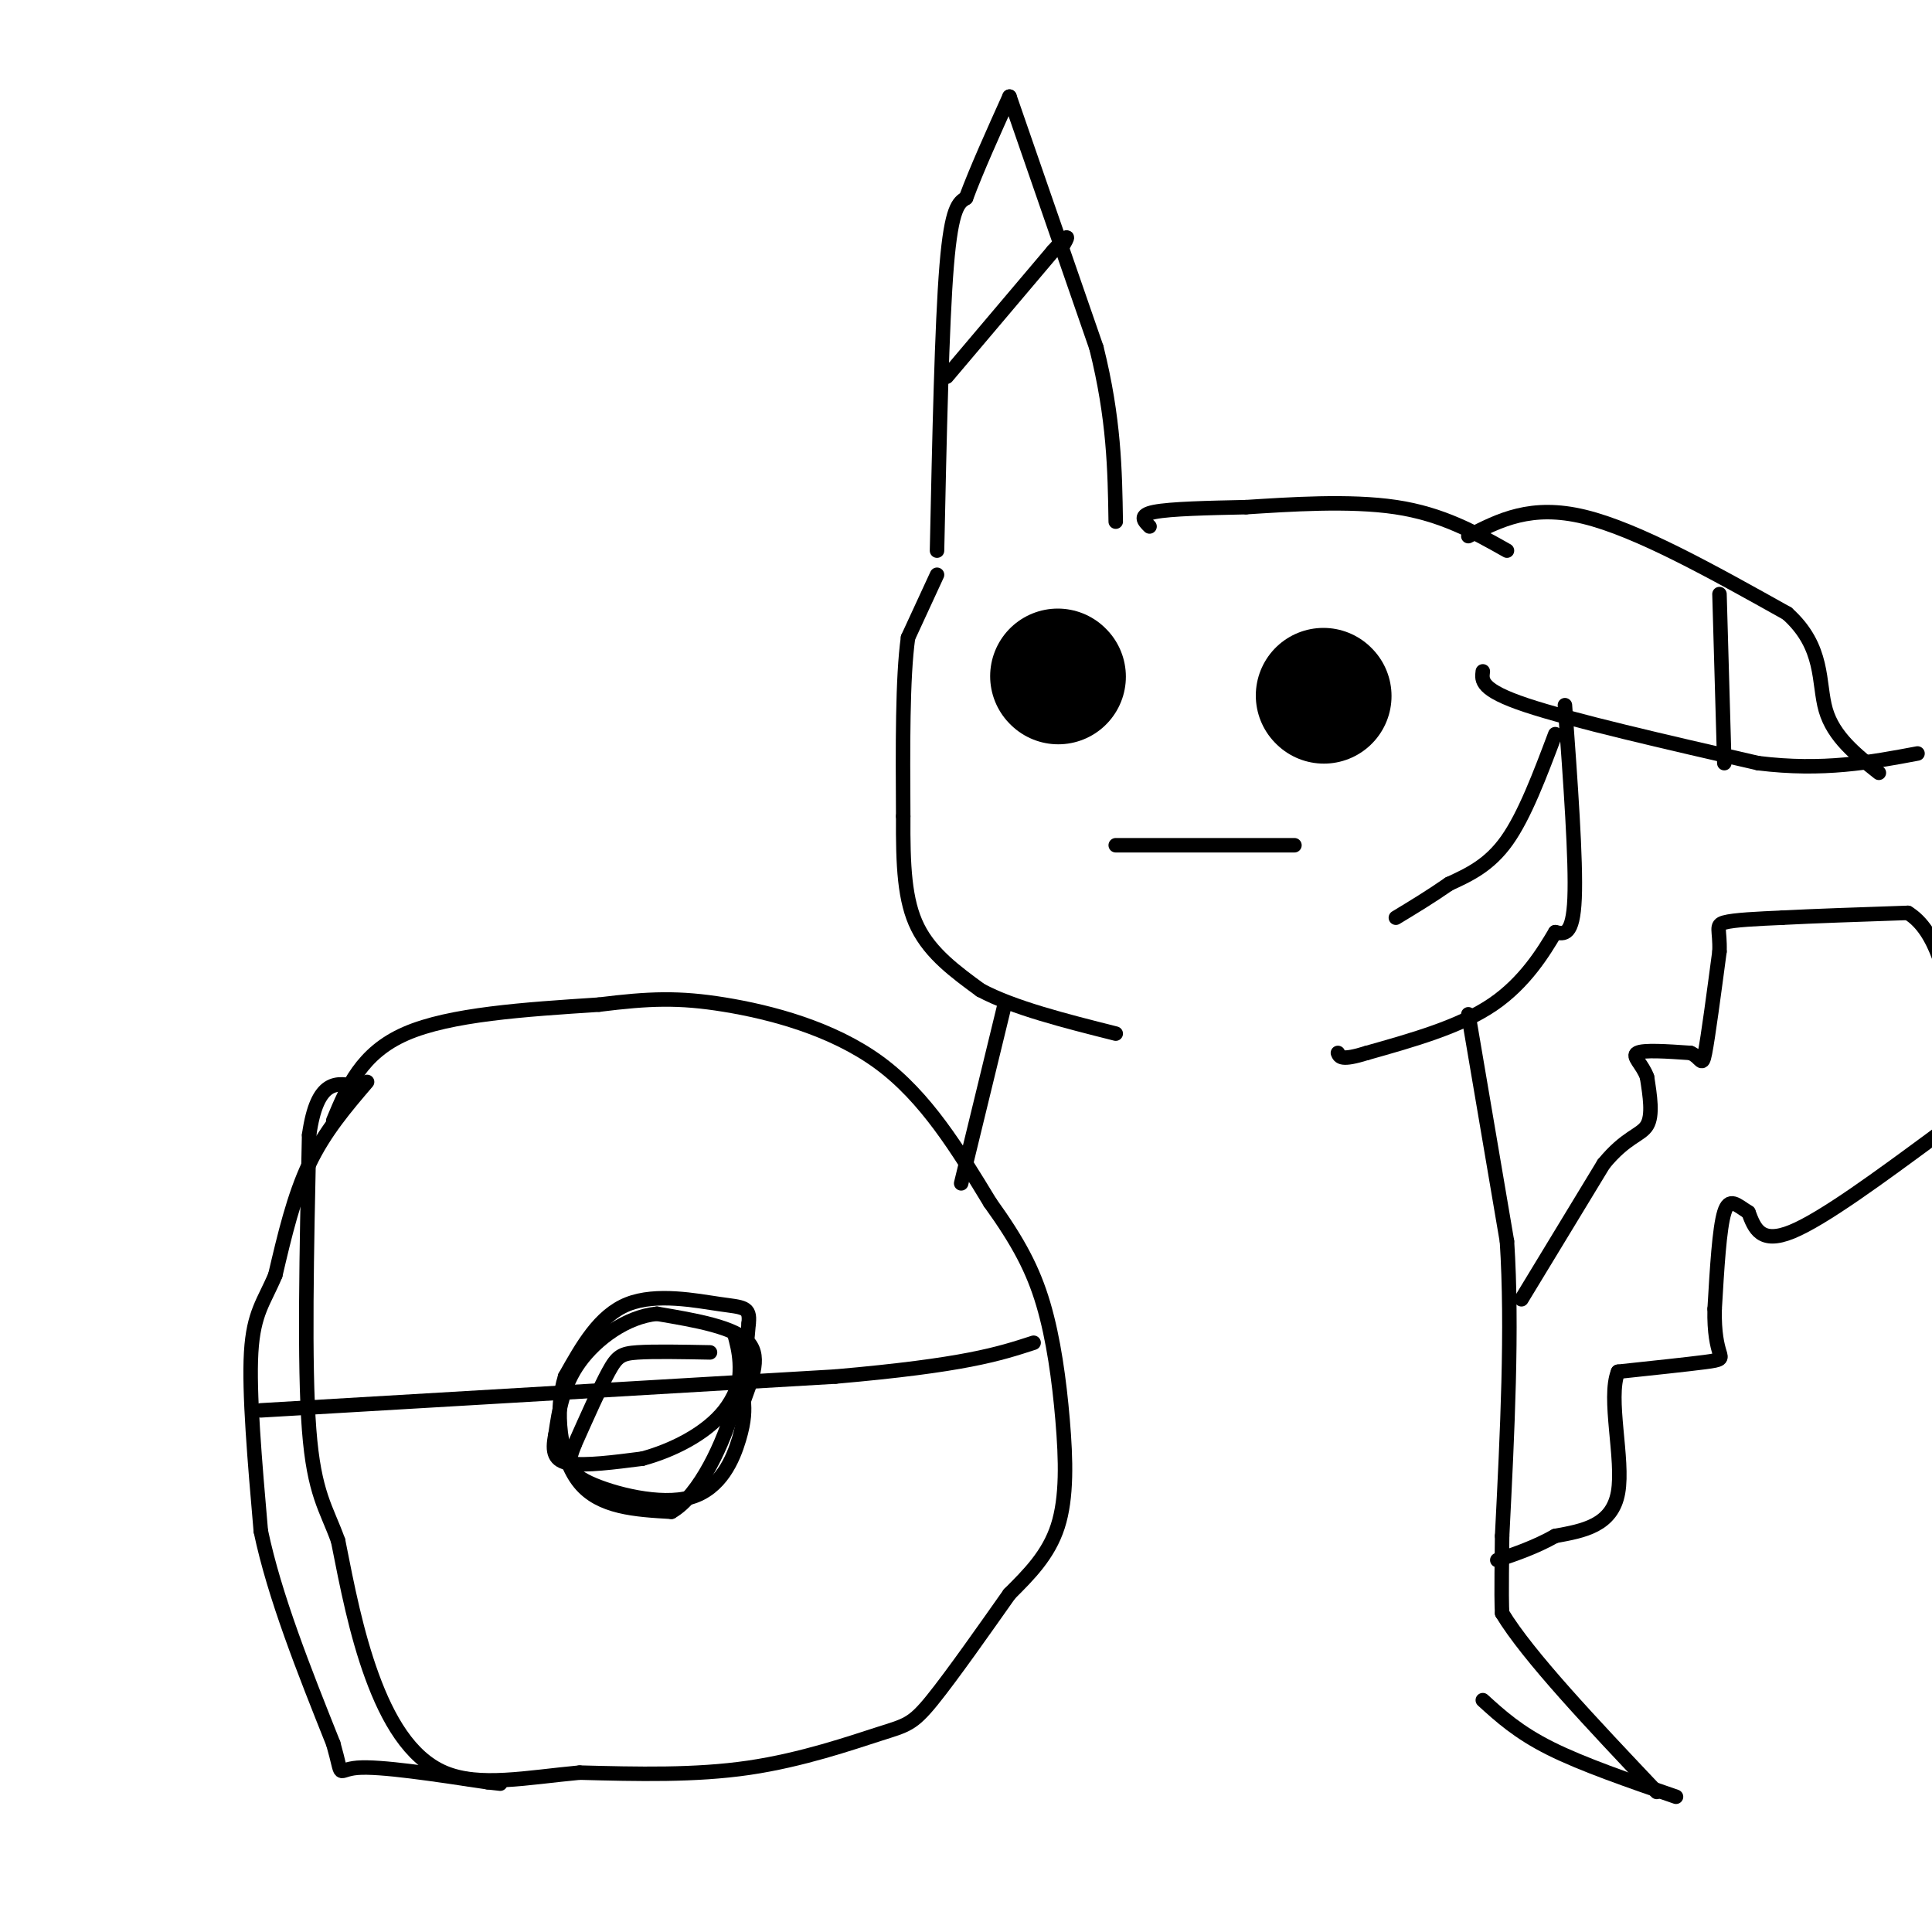 <svg viewBox='0 0 400 400' version='1.1' xmlns='http://www.w3.org/2000/svg' xmlns:xlink='http://www.w3.org/1999/xlink'><g fill='none' stroke='rgb(0,0,0)' stroke-width='3' stroke-linecap='round' stroke-linejoin='round'><path d='M69,232c2.917,-7.000 5.833,-14.000 15,-18c9.167,-4.000 24.583,-5.000 40,-6'/><path d='M124,208c10.440,-1.298 16.542,-1.542 26,0c9.458,1.542 22.274,4.869 32,12c9.726,7.131 16.363,18.065 23,29'/><path d='M205,249c5.823,8.094 8.880,13.829 11,21c2.120,7.171 3.301,15.777 4,24c0.699,8.223 0.914,16.064 -1,22c-1.914,5.936 -5.957,9.968 -10,14'/><path d='M209,330c-4.823,6.833 -11.880,16.914 -16,22c-4.120,5.086 -5.301,5.177 -11,7c-5.699,1.823 -15.914,5.378 -27,7c-11.086,1.622 -23.043,1.311 -35,1'/><path d='M120,367c-10.940,1.012 -20.792,3.042 -28,0c-7.208,-3.042 -11.774,-11.155 -15,-20c-3.226,-8.845 -5.113,-18.423 -7,-28'/><path d='M70,319c-2.422,-6.756 -4.978,-9.644 -6,-23c-1.022,-13.356 -0.511,-37.178 0,-61'/><path d='M64,235c1.667,-11.833 5.833,-10.917 10,-10'/><path d='M76,224c-4.417,5.167 -8.833,10.333 -12,17c-3.167,6.667 -5.083,14.833 -7,23'/><path d='M57,264c-2.289,5.489 -4.511,7.711 -5,16c-0.489,8.289 0.756,22.644 2,37'/><path d='M54,317c2.833,13.500 8.917,28.750 15,44'/><path d='M69,361c2.244,7.822 0.356,5.378 5,5c4.644,-0.378 15.822,1.311 27,3'/><path d='M101,369c4.500,0.500 2.250,0.250 0,0'/><path d='M54,292c0.000,0.000 119.000,-7.000 119,-7'/><path d='M173,285c26.667,-2.333 33.833,-4.667 41,-7'/><path d='M147,280c-5.822,-0.111 -11.644,-0.222 -15,0c-3.356,0.222 -4.244,0.778 -6,4c-1.756,3.222 -4.378,9.111 -7,15'/><path d='M119,299c-1.520,3.785 -1.820,5.746 3,8c4.820,2.254 14.759,4.799 21,3c6.241,-1.799 8.783,-7.943 10,-12c1.217,-4.057 1.108,-6.029 1,-8'/><path d='M154,290c1.222,-3.644 3.778,-8.756 1,-12c-2.778,-3.244 -10.889,-4.622 -19,-6'/><path d='M136,272c-6.289,0.622 -12.511,5.178 -16,10c-3.489,4.822 -4.244,9.911 -5,15'/><path d='M115,297c-0.778,3.711 -0.222,5.489 3,6c3.222,0.511 9.111,-0.244 15,-1'/><path d='M133,302c5.889,-1.578 13.111,-5.022 17,-10c3.889,-4.978 4.444,-11.489 5,-18'/><path d='M155,274c0.393,-3.512 -1.125,-3.292 -6,-4c-4.875,-0.708 -13.107,-2.345 -19,0c-5.893,2.345 -9.446,8.673 -13,15'/><path d='M117,285c-2.200,6.956 -1.200,16.844 3,22c4.200,5.156 11.600,5.578 19,6'/><path d='M139,313c5.844,-3.289 10.956,-14.511 13,-22c2.044,-7.489 1.022,-11.244 0,-15'/><path d='M194,114c0.500,-23.417 1.000,-46.833 2,-59c1.000,-12.167 2.500,-13.083 4,-14'/><path d='M200,41c2.167,-5.833 5.583,-13.417 9,-21'/><path d='M209,20c0.000,0.000 18.000,52.000 18,52'/><path d='M227,72c3.667,14.667 3.833,25.333 4,36'/><path d='M196,78c0.000,0.000 22.000,-26.000 22,-26'/><path d='M218,52c4.000,-4.500 3.000,-2.750 2,-1'/><path d='M238,109c-1.167,-1.167 -2.333,-2.333 1,-3c3.333,-0.667 11.167,-0.833 19,-1'/><path d='M258,105c8.822,-0.556 21.378,-1.444 31,0c9.622,1.444 16.311,5.222 23,9'/><path d='M194,119c0.000,0.000 -6.000,13.000 -6,13'/><path d='M188,132c-1.167,8.333 -1.083,22.667 -1,37'/><path d='M187,169c-0.067,10.289 0.267,17.511 3,23c2.733,5.489 7.867,9.244 13,13'/><path d='M203,205c6.833,3.667 17.417,6.333 28,9'/><path d='M304,111c6.500,-3.333 13.000,-6.667 24,-4c11.000,2.667 26.500,11.333 42,20'/><path d='M370,127c7.822,6.978 6.378,14.422 8,20c1.622,5.578 6.311,9.289 11,13'/><path d='M307,139c-0.250,1.917 -0.500,3.833 9,7c9.500,3.167 28.750,7.583 48,12'/><path d='M364,158c13.500,1.667 23.250,-0.167 33,-2'/><path d='M356,123c0.000,0.000 1.000,35.000 1,35'/><path d='M322,152c-3.167,8.417 -6.333,16.833 -10,22c-3.667,5.167 -7.833,7.083 -12,9'/><path d='M300,183c-3.833,2.667 -7.417,4.833 -11,7'/><path d='M324,146c1.167,16.083 2.333,32.167 2,40c-0.333,7.833 -2.167,7.417 -4,7'/><path d='M322,193c-2.356,3.978 -6.244,10.422 -13,15c-6.756,4.578 -16.378,7.289 -26,10'/><path d='M283,218c-5.333,1.667 -5.667,0.833 -6,0'/><path d='M304,210c0.000,0.000 8.000,47.000 8,47'/><path d='M312,257c1.167,18.000 0.083,39.500 -1,61'/><path d='M311,318c-0.167,12.833 -0.083,14.417 0,16'/><path d='M311,334c5.333,8.833 18.667,22.917 32,37'/><path d='M307,352c3.667,3.333 7.333,6.667 14,10c6.667,3.333 16.333,6.667 26,10'/><path d='M208,208c0.000,0.000 -9.000,37.000 -9,37'/><path d='M315,269c0.000,0.000 17.000,-28.000 17,-28'/><path d='M332,241c4.644,-5.689 7.756,-5.911 9,-8c1.244,-2.089 0.622,-6.044 0,-10'/><path d='M341,223c-0.933,-2.667 -3.267,-4.333 -2,-5c1.267,-0.667 6.133,-0.333 11,0'/><path d='M350,218c2.244,0.933 2.356,3.267 3,0c0.644,-3.267 1.822,-12.133 3,-21'/><path d='M356,197c0.156,-4.556 -0.956,-5.444 1,-6c1.956,-0.556 6.978,-0.778 12,-1'/><path d='M369,190c6.333,-0.333 16.167,-0.667 26,-1'/><path d='M395,189c6.000,3.667 8.000,13.333 10,23'/><path d='M401,235c-11.750,8.667 -23.500,17.333 -30,20c-6.500,2.667 -7.750,-0.667 -9,-4'/><path d='M362,251c-2.422,-1.511 -3.978,-3.289 -5,0c-1.022,3.289 -1.511,11.644 -2,20'/><path d='M355,271c-0.119,5.036 0.583,7.625 1,9c0.417,1.375 0.548,1.536 -3,2c-3.548,0.464 -10.774,1.232 -18,2'/><path d='M335,284c-2.222,5.467 1.222,18.133 0,25c-1.222,6.867 -7.111,7.933 -13,9'/><path d='M322,318c-4.167,2.333 -8.083,3.667 -12,5'/></g>
<g fill='none' stroke='rgb(0,0,0)' stroke-width='28' stroke-linecap='round' stroke-linejoin='round'><path d='M219,140c0.000,0.000 0.100,0.100 0.1,0.1'/><path d='M274,144c0.000,0.000 0.100,0.100 0.1,0.1'/></g>
<g fill='none' stroke='rgb(0,0,0)' stroke-width='3' stroke-linecap='round' stroke-linejoin='round'><path d='M231,175c0.000,0.000 37.000,0.000 37,0'/></g>
</svg>